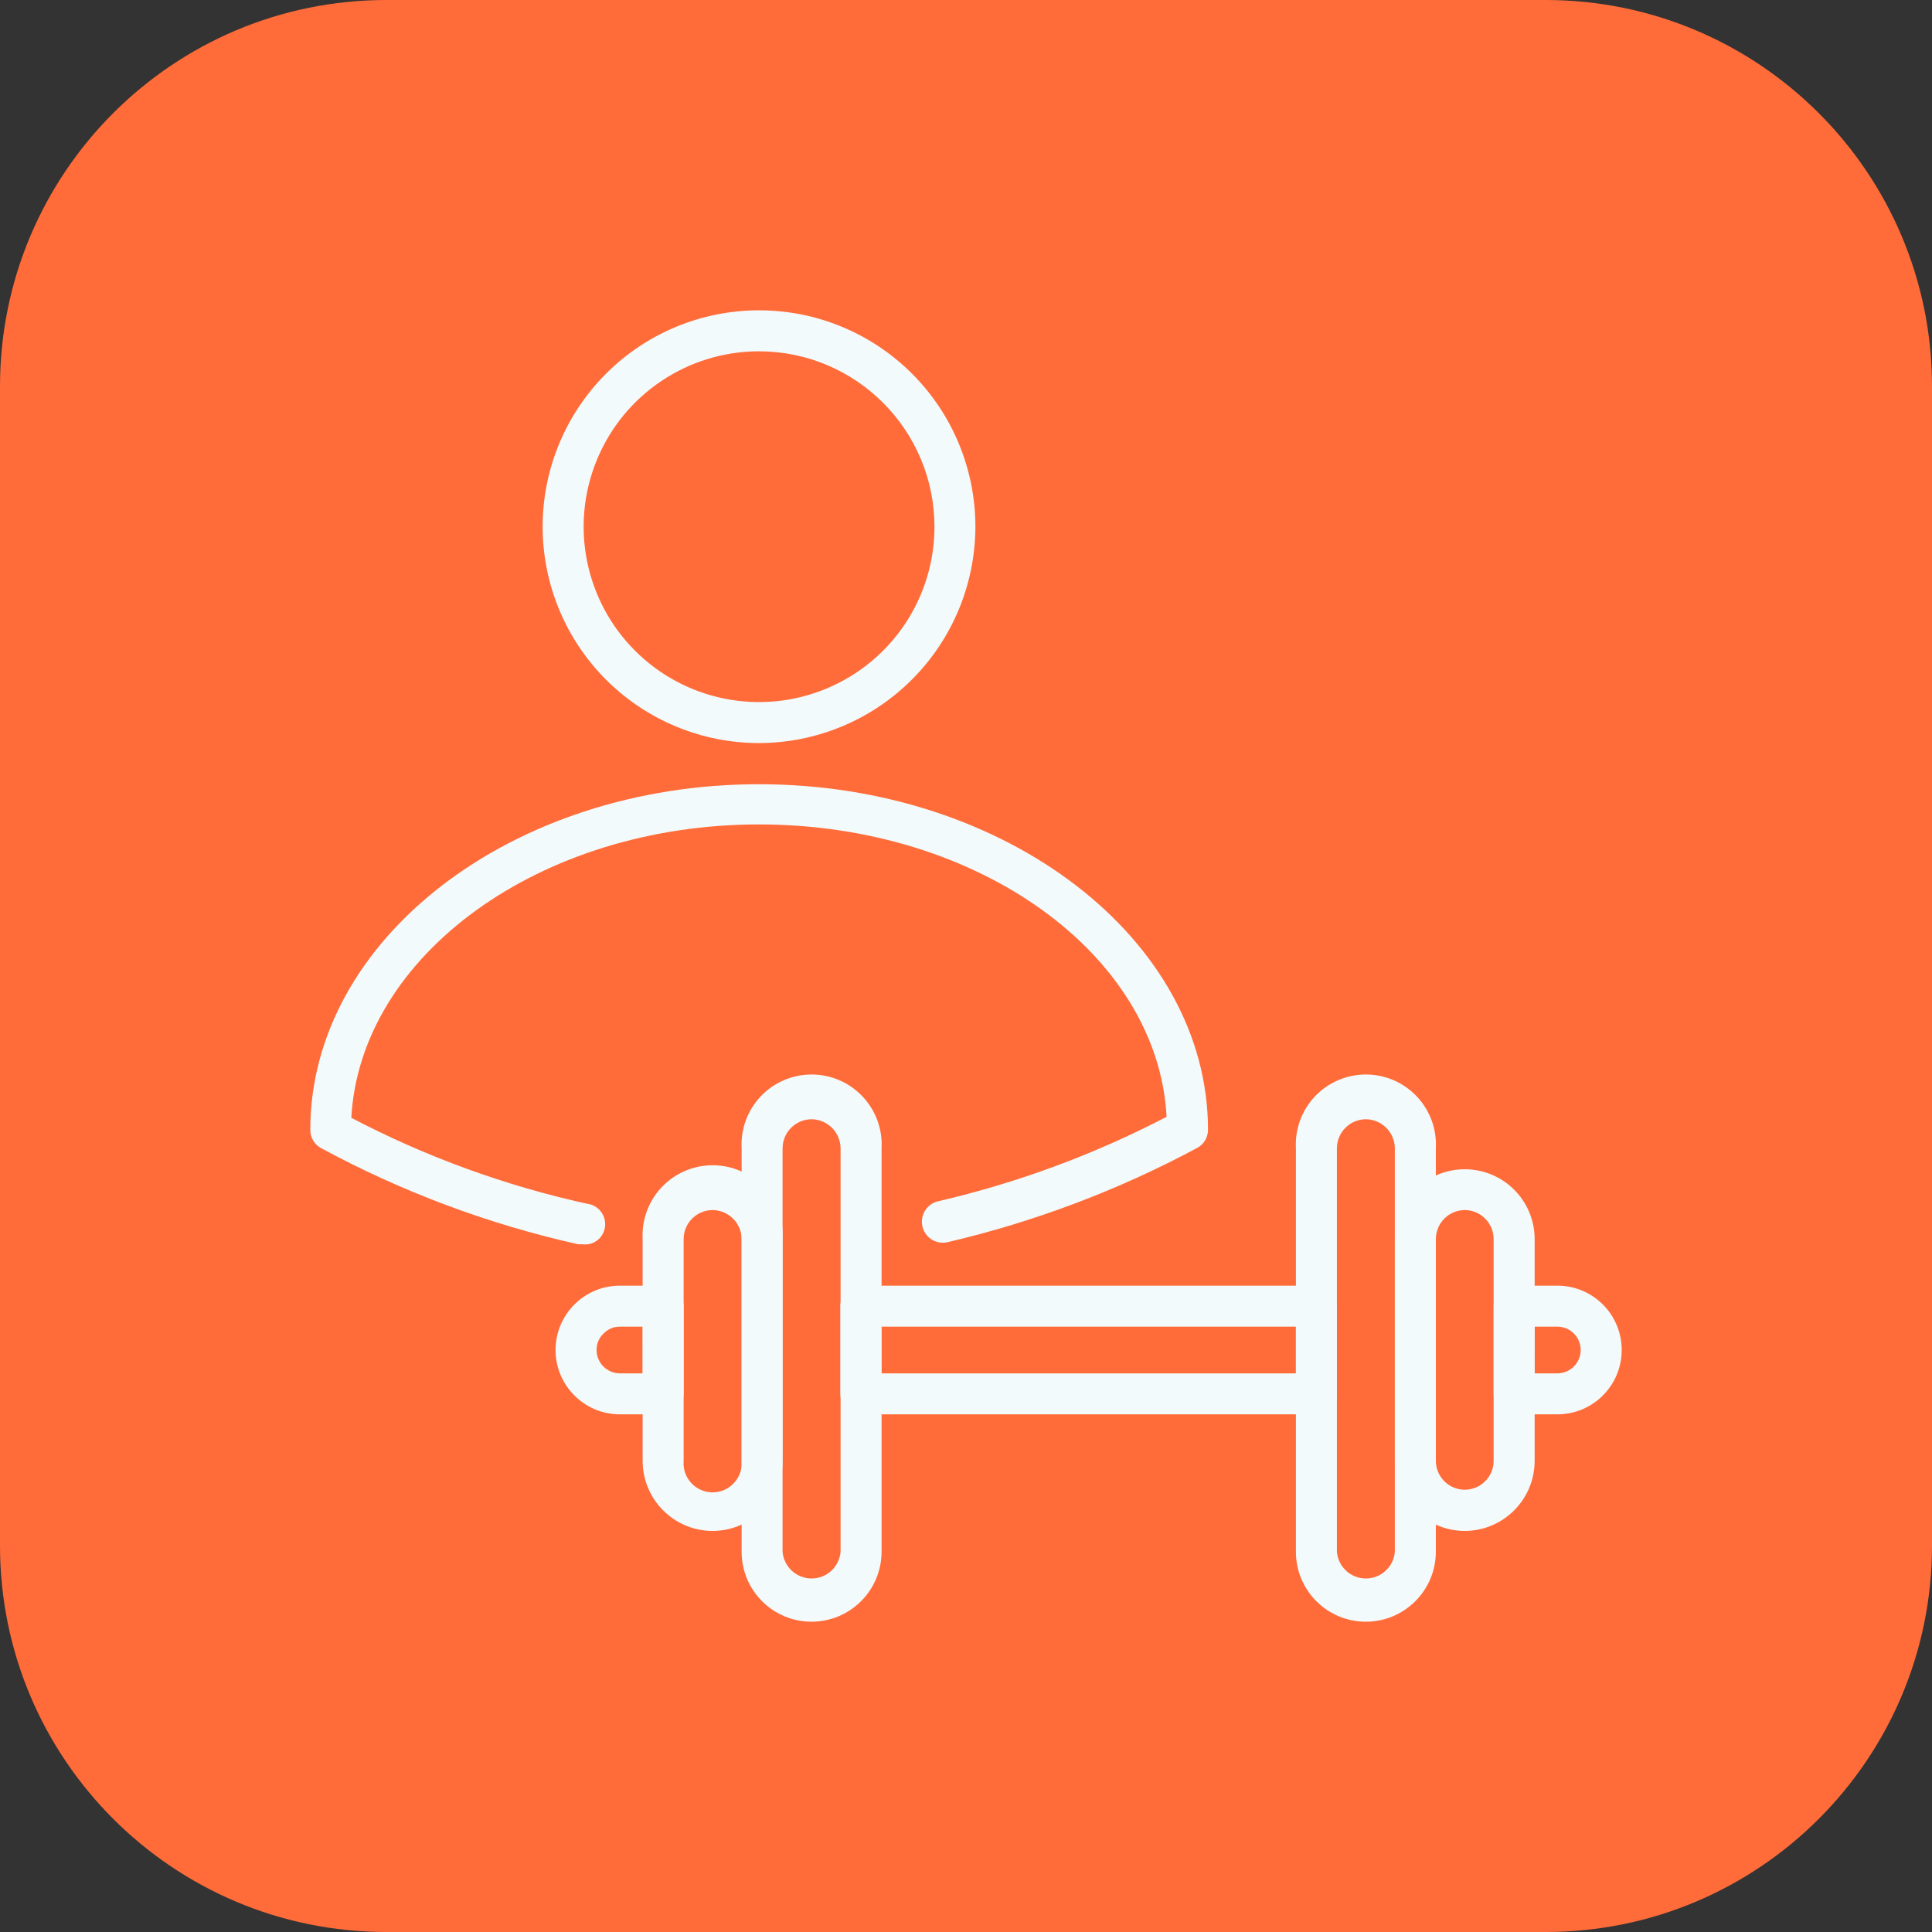 <?xml version="1.0" encoding="UTF-8"?> <svg xmlns="http://www.w3.org/2000/svg" viewBox="0 0 100.00 100.00" data-guides="{&quot;vertical&quot;:[],&quot;horizontal&quot;:[]}"><rect x="0" y="0" width="100.00" height="100.00" fill="#333333" stroke="none"/><defs></defs><path color="rgb(51, 51, 51)" fill-rule="evenodd" fill="#ff6c39" x="0" y="0" width="100" height="100" rx="20" ry="20" id="tSvg5de7c6f2f8" title="Rectangle 6" fill-opacity="1" stroke="none" stroke-opacity="1" d="M0 20C0 8.954 8.954 0 20 0H80C91.046 0 100 8.954 100 20V80C100 91.046 91.046 100 80 100H20C8.954 100 0 91.046 0 80Z" style="transform-origin: 50px 50px;"></path><path fill="#f3fafc" stroke="none" fill-opacity="1" stroke-width="1" stroke-opacity="1" color="rgb(51, 51, 51)" fill-rule="evenodd" id="tSvg1005b84c372" title="Path 6" d="M39.286 38.461C36.317 38.461 33.468 37.28 31.368 35.18C29.268 33.08 28.087 30.231 28.087 27.262C28.087 24.292 29.268 21.443 31.368 19.343C33.468 17.24 36.317 16.062 39.286 16.062C42.259 16.062 45.108 17.24 47.208 19.343C49.308 21.443 50.486 24.292 50.486 27.262C50.481 30.231 49.3 33.075 47.2 35.175C45.102 37.275 42.256 38.456 39.286 38.461ZM39.286 18.183C35.617 18.183 32.306 20.395 30.901 23.786C29.495 27.179 30.272 31.084 32.869 33.681C35.464 36.276 39.369 37.053 42.762 35.648C46.156 34.242 48.368 30.933 48.368 27.262C48.362 22.249 44.299 18.189 39.286 18.183Z"></path><path fill="#f3fafc" stroke="none" fill-opacity="1" stroke-width="1" stroke-opacity="1" color="rgb(51, 51, 51)" fill-rule="evenodd" id="tSvg16814e0cb48" title="Path 7" d="M30.146 64.402C30.071 64.402 29.996 64.402 29.922 64.402C25.282 63.365 20.806 61.692 16.622 59.428C16.274 59.242 16.058 58.878 16.061 58.485C16.061 48.622 26.476 40.591 39.29 40.591C52.101 40.594 62.526 48.633 62.526 58.485C62.524 58.876 62.308 59.234 61.963 59.417C57.886 61.605 53.541 63.245 49.035 64.298C48.45 64.426 47.87 64.055 47.742 63.469C47.613 62.884 47.982 62.304 48.567 62.176C52.674 61.222 56.645 59.753 60.383 57.806C59.937 49.406 50.646 42.672 39.287 42.672C27.928 42.672 18.648 49.458 18.183 57.858C22.03 59.873 26.127 61.366 30.367 62.302C30.955 62.364 31.379 62.889 31.319 63.475C31.256 64.06 30.731 64.486 30.146 64.402Z"></path><path fill="#f3fafc" stroke="none" fill-opacity="1" stroke-width="1" stroke-opacity="1" color="rgb(51, 51, 51)" fill-rule="evenodd" id="tSvg29ba6931ab" title="Path 8" d="M34.324 73.206C33.578 73.206 32.832 73.206 32.087 73.206C30.247 73.206 28.756 71.713 28.756 69.876C28.756 68.036 30.247 66.546 32.087 66.546C32.832 66.546 33.578 66.546 34.324 66.546C34.605 66.546 34.876 66.658 35.073 66.857C35.272 67.054 35.384 67.325 35.384 67.606C35.384 69.119 35.384 70.632 35.384 72.145C35.384 72.427 35.272 72.695 35.073 72.895C34.876 73.094 34.605 73.206 34.324 73.206ZM32.087 68.667C31.77 68.665 31.469 68.79 31.247 69.017C31.007 69.236 30.873 69.55 30.878 69.876C30.878 70.543 31.42 71.085 32.087 71.085C32.48 71.085 32.873 71.085 33.265 71.085C33.264 70.279 33.264 69.473 33.263 68.667C32.871 68.667 32.479 68.667 32.087 68.667"></path><path fill="#f3fafc" stroke="none" fill-opacity="1" stroke-width="1" stroke-opacity="1" color="rgb(51, 51, 51)" fill-rule="evenodd" id="tSvg102d32a56b9" title="Path 9" d="M68.137 73.206C60.277 73.206 52.418 73.206 44.558 73.206C43.973 73.206 43.497 72.731 43.497 72.145C43.497 70.632 43.497 69.119 43.497 67.606C43.497 67.021 43.973 66.546 44.558 66.546C52.418 66.546 60.277 66.546 68.137 66.546C68.419 66.546 68.687 66.658 68.886 66.857C69.086 67.054 69.198 67.325 69.198 67.606C69.198 69.119 69.198 70.632 69.198 72.145C69.198 72.427 69.086 72.695 68.886 72.895C68.687 73.094 68.419 73.206 68.137 73.206ZM45.619 71.085C52.772 71.085 59.924 71.085 67.076 71.085C67.076 70.279 67.076 69.473 67.076 68.667C59.924 68.667 52.772 68.667 45.619 68.667C45.619 69.473 45.619 70.279 45.619 71.085"></path><path fill="#f3fafc" stroke="none" fill-opacity="1" stroke-width="1" stroke-opacity="1" color="rgb(51, 51, 51)" fill-rule="evenodd" id="tSvg137390c27ab" title="Path 10" d="M80.609 73.206C79.863 73.206 79.118 73.206 78.372 73.206C77.787 73.206 77.311 72.731 77.311 72.145C77.311 70.632 77.311 69.119 77.311 67.606C77.311 67.021 77.787 66.546 78.372 66.546C79.118 66.546 79.863 66.546 80.609 66.546C82.449 66.546 83.939 68.036 83.939 69.876C83.939 71.713 82.449 73.206 80.609 73.206ZM79.43 71.085C79.823 71.085 80.216 71.085 80.609 71.085C81.276 71.085 81.817 70.543 81.817 69.876C81.817 69.209 81.276 68.667 80.609 68.667C80.217 68.667 79.825 68.667 79.433 68.667C79.432 69.473 79.431 70.279 79.43 71.085"></path><path fill="#f3fafc" stroke="none" fill-opacity="1" stroke-width="1" stroke-opacity="1" color="rgb(51, 51, 51)" fill-rule="evenodd" id="tSvg6455620b88" title="Path 11" d="M36.881 79.241C34.882 79.236 33.263 77.611 33.263 75.613C33.263 71.787 33.263 67.962 33.263 64.136C33.211 63.144 33.566 62.17 34.253 61.445C34.937 60.724 35.891 60.313 36.886 60.313C37.881 60.313 38.833 60.724 39.519 61.445C40.203 62.17 40.561 63.144 40.506 64.136C40.506 67.962 40.506 71.787 40.506 75.613C40.506 76.575 40.126 77.499 39.446 78.177C38.765 78.858 37.843 79.241 36.881 79.241ZM36.881 62.632C36.052 62.638 35.385 63.31 35.385 64.136C35.385 67.962 35.385 71.787 35.385 75.613C35.349 76.034 35.492 76.449 35.776 76.758C36.063 77.07 36.465 77.245 36.886 77.245C37.307 77.245 37.709 77.07 37.993 76.758C38.281 76.449 38.423 76.034 38.387 75.613C38.387 71.787 38.387 67.962 38.387 64.136C38.382 63.308 37.709 62.638 36.881 62.632Z"></path><path fill="#f3fafc" stroke="none" fill-opacity="1" stroke-width="1" stroke-opacity="1" color="rgb(51, 51, 51)" fill-rule="evenodd" id="tSvg12d9cd45718" title="Path 12" d="M42.002 83.939C40.006 83.939 38.387 82.32 38.387 80.321C38.387 73.36 38.387 66.4 38.387 59.439C38.332 58.444 38.69 57.473 39.374 56.748C40.06 56.026 41.012 55.616 42.007 55.616C43.005 55.616 43.957 56.026 44.64 56.748C45.327 57.473 45.685 58.444 45.63 59.439C45.63 66.4 45.63 73.36 45.63 80.321C45.625 82.323 44.003 83.939 42.002 83.939ZM42.002 57.932C41.176 57.938 40.506 58.611 40.506 59.439C40.506 66.4 40.506 73.361 40.506 80.321C40.572 81.103 41.225 81.702 42.007 81.702C42.792 81.702 43.443 81.103 43.508 80.321C43.508 73.361 43.508 66.4 43.508 59.439C43.503 58.611 42.833 57.938 42.002 57.932Z"></path><path fill="#f3fafc" stroke="none" fill-opacity="1" stroke-width="1" stroke-opacity="1" color="rgb(51, 51, 51)" fill-rule="evenodd" id="tSvge2090ef39c" title="Path 13" d="M75.815 79.241C73.816 79.236 72.198 77.611 72.198 75.613C72.198 71.787 72.198 67.962 72.198 64.136C72.198 62.14 73.816 60.521 75.815 60.521C77.811 60.521 79.433 62.14 79.433 64.136C79.433 67.962 79.433 71.787 79.433 75.613C79.433 77.611 77.814 79.236 75.815 79.241ZM75.815 62.632C74.987 62.638 74.32 63.31 74.32 64.136C74.32 67.962 74.32 71.787 74.32 75.613C74.32 76.438 74.99 77.108 75.815 77.108C76.641 77.108 77.311 76.438 77.311 75.613C77.311 71.787 77.311 67.962 77.311 64.136C77.311 63.31 76.644 62.638 75.815 62.632Z"></path><path fill="#f3fafc" stroke="none" fill-opacity="1" stroke-width="1" stroke-opacity="1" color="rgb(51, 51, 51)" fill-rule="evenodd" id="tSvga248143428" title="Path 14" d="M70.693 83.939C68.695 83.939 67.076 82.32 67.076 80.321C67.076 73.36 67.076 66.4 67.076 59.439C67.021 58.444 67.379 57.473 68.063 56.748C68.749 56.026 69.701 55.616 70.696 55.616C71.694 55.616 72.646 56.026 73.329 56.748C74.016 57.473 74.374 58.444 74.319 59.439C74.319 66.4 74.319 73.36 74.319 80.321C74.314 82.323 72.692 83.939 70.693 83.939ZM70.693 57.932C69.865 57.938 69.198 58.611 69.198 59.439C69.198 66.4 69.198 73.361 69.198 80.321C69.263 81.103 69.914 81.702 70.696 81.702C71.481 81.702 72.132 81.103 72.197 80.321C72.197 73.361 72.197 66.4 72.197 59.439C72.192 58.611 71.522 57.938 70.693 57.932Z"></path></svg> 